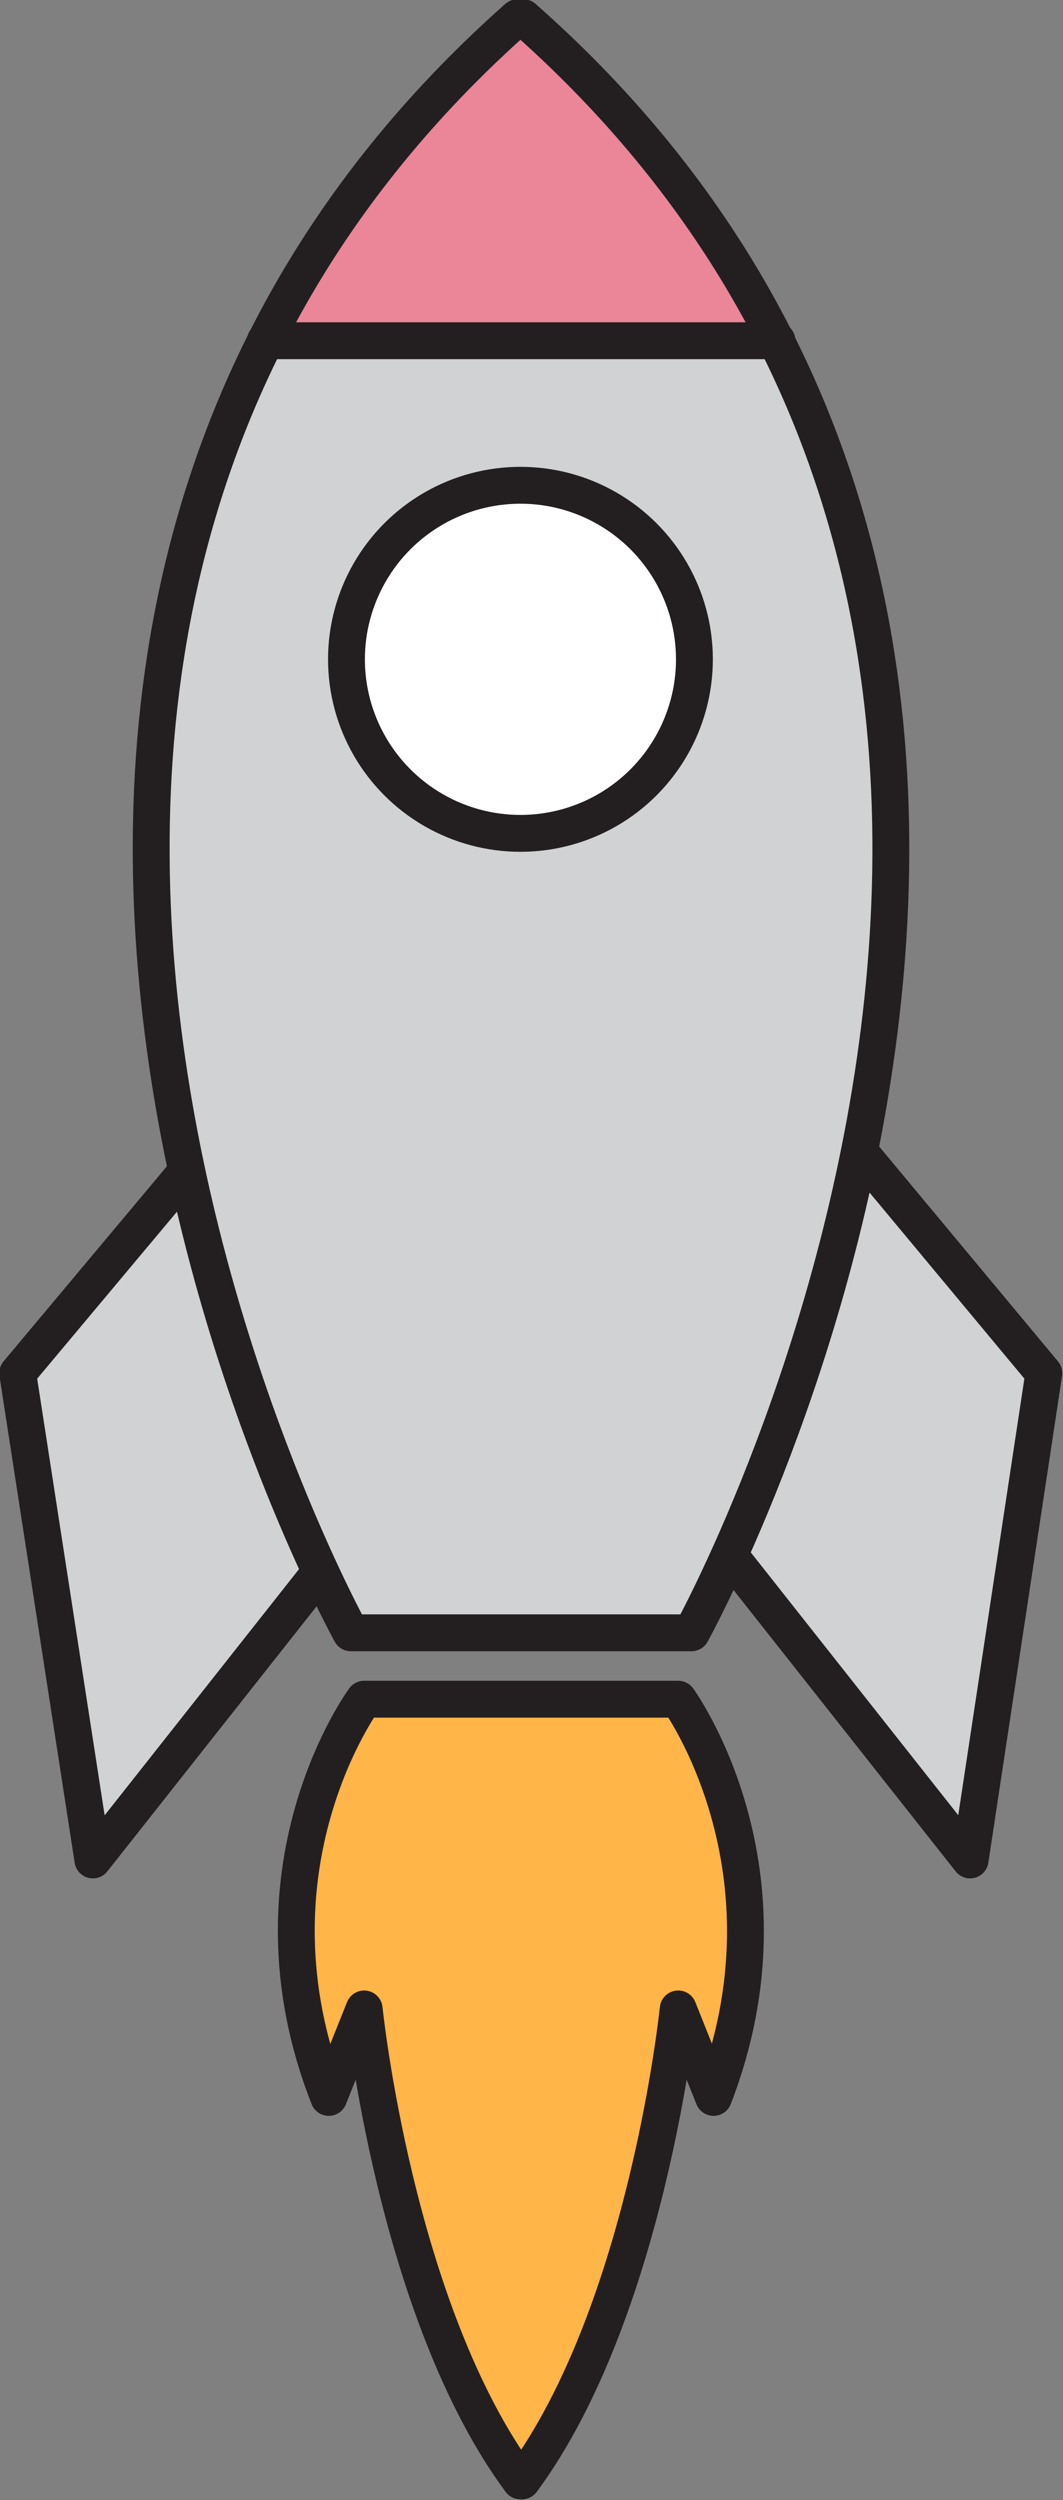 <?xml version="1.0" encoding="utf-8"?>
<!-- Generator: Adobe Illustrator 18.0.0, SVG Export Plug-In . SVG Version: 6.00 Build 0)  -->
<!DOCTYPE svg PUBLIC "-//W3C//DTD SVG 1.1//EN" "http://www.w3.org/Graphics/SVG/1.1/DTD/svg11.dtd">
<svg version="1.1" id="Laag_1" xmlns="http://www.w3.org/2000/svg" xmlns:xlink="http://www.w3.org/1999/xlink" x="0px" y="0px"
	 viewBox="0 0 72.1 169.5" enable-background="new 0 0 72.1 169.5" xml:space="preserve">
<rect x="0" y="0" width="72.1" height="169.5" fill="#808080" stroke="none"/>
<g>
	
		<polygon fill-rule="evenodd" clip-rule="evenodd" fill="#D0D2D3" stroke="#231F20" stroke-width="2.5" stroke-linecap="round" stroke-linejoin="round" stroke-miterlimit="10" points="
		17.7,73.4 1.2,93.1 6.3,126.1 29.6,96.6 	"/>
	
		<polygon fill-rule="evenodd" clip-rule="evenodd" fill="#D0D2D3" stroke="#231F20" stroke-width="2.5" stroke-linecap="round" stroke-linejoin="round" stroke-miterlimit="10" points="
		54.4,73.4 70.8,93.1 65.8,126.1 42.5,96.6 	"/>
	<path fill-rule="evenodd" clip-rule="evenodd" fill="#D0D2D3" d="M46.9,110.7c0,0,37-66.8-11.4-109.5h-0.4
		C-13.2,44,23.8,110.7,23.8,110.7H46.9z"/>
	<path fill-rule="evenodd" clip-rule="evenodd" fill="#EA8697" d="M52.7,23.2H18l1-2c3.8-7,9-13.7,16.1-19.9h0.4
		c7,6.1,12.1,12.8,15.9,19.7L52.7,23.2z"/>
	
		<circle fill-rule="evenodd" clip-rule="evenodd" fill="#FFFFFF" stroke="#231F20" stroke-width="2.5" stroke-linecap="round" stroke-linejoin="round" stroke-miterlimit="10" cx="35.3" cy="44.7" r="11.8"/>
	
		<path fill-rule="evenodd" clip-rule="evenodd" fill="#FFB547" stroke="#231F20" stroke-width="2.5" stroke-linecap="round" stroke-linejoin="round" stroke-miterlimit="10" d="
		M35.4,168.2c8.5-11.5,10.6-32,10.6-32l2.4,6c6-15.5-2.4-27-2.4-27H24.7c0,0-8.5,11.5-2.4,27l2.4-6c0,0,2.1,20.5,10.6,32"/>
	
		<line fill-rule="evenodd" clip-rule="evenodd" fill="none" stroke="#231F20" stroke-width="2.5" stroke-linecap="round" stroke-linejoin="round" stroke-miterlimit="10" x1="18" y1="23.1" x2="52.7" y2="23.1"/>
	
		<path fill-rule="evenodd" clip-rule="evenodd" fill="none" stroke="#231F20" stroke-width="2.5" stroke-linecap="round" stroke-linejoin="round" stroke-miterlimit="10" d="
		M46.9,110.7c0,0,37-66.8-11.4-109.5h-0.4C-13.2,44,23.8,110.7,23.8,110.7H46.9z"/>
</g>
</svg>
